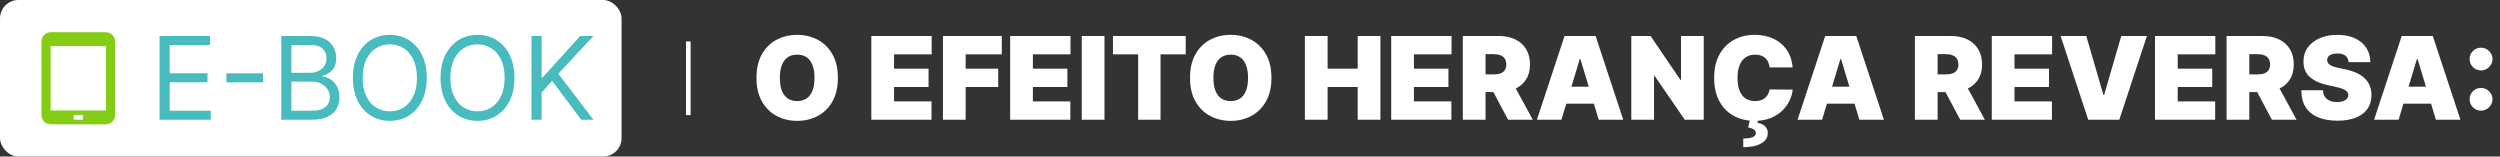 <svg xmlns="http://www.w3.org/2000/svg" width="543" height="34" viewBox="0 0 543 34" fill="none"><rect x="0" y="0" width="543" height="34" fill="#333333" stroke="none"/><rect width="135" height="34" rx="4" fill="white"></rect><path d="M23 7H11C10.47 7 9.961 7.211 9.586 7.586C9.211 7.961 9 8.47 9 9V25C9 25.53 9.211 26.039 9.586 26.414C9.961 26.789 10.47 27 11 27H23C23.53 27 24.039 26.789 24.414 26.414C24.789 26.039 25 25.53 25 25V9C25 8.47 24.789 7.961 24.414 7.586C24.039 7.211 23.53 7 23 7ZM18 26H16V25H18V26ZM23 24H11V10H23V24Z" fill="#84CC16"></path><path d="M34.654 26V7.818H45.627V9.771H36.856V15.915H45.059V17.868H36.856V24.047H45.769V26H34.654ZM57.124 15.932V17.886H49.17V15.932H57.124ZM61.095 26V7.818H67.451C68.718 7.818 69.763 8.037 70.585 8.475C71.408 8.907 72.02 9.49 72.423 10.224C72.825 10.952 73.027 11.76 73.027 12.648C73.027 13.429 72.888 14.074 72.609 14.583C72.337 15.092 71.976 15.495 71.526 15.79C71.082 16.086 70.6 16.305 70.079 16.447V16.625C70.635 16.66 71.195 16.856 71.757 17.211C72.319 17.566 72.79 18.075 73.169 18.738C73.547 19.401 73.737 20.212 73.737 21.171C73.737 22.082 73.53 22.902 73.115 23.63C72.701 24.358 72.047 24.935 71.153 25.361C70.26 25.787 69.097 26 67.664 26H61.095ZM63.297 24.047H67.664C69.103 24.047 70.124 23.769 70.727 23.212C71.337 22.65 71.642 21.97 71.642 21.171C71.642 20.555 71.485 19.987 71.171 19.466C70.857 18.939 70.411 18.519 69.831 18.205C69.251 17.886 68.564 17.726 67.771 17.726H63.297V24.047ZM63.297 15.808H67.38C68.043 15.808 68.641 15.678 69.174 15.418C69.712 15.157 70.138 14.79 70.452 14.317C70.772 13.843 70.931 13.287 70.931 12.648C70.931 11.849 70.653 11.171 70.097 10.615C69.541 10.052 68.659 9.771 67.451 9.771H63.297V15.808ZM92.695 16.909C92.695 18.827 92.349 20.484 91.657 21.881C90.964 23.277 90.014 24.355 88.807 25.112C87.6 25.87 86.221 26.249 84.67 26.249C83.119 26.249 81.74 25.87 80.533 25.112C79.325 24.355 78.376 23.277 77.683 21.881C76.99 20.484 76.644 18.827 76.644 16.909C76.644 14.992 76.99 13.334 77.683 11.938C78.376 10.541 79.325 9.464 80.533 8.706C81.74 7.948 83.119 7.57 84.67 7.57C86.221 7.57 87.6 7.948 88.807 8.706C90.014 9.464 90.964 10.541 91.657 11.938C92.349 13.334 92.695 14.992 92.695 16.909ZM90.565 16.909C90.565 15.335 90.301 14.006 89.775 12.923C89.254 11.84 88.546 11.02 87.653 10.464C86.765 9.907 85.771 9.629 84.67 9.629C83.569 9.629 82.572 9.907 81.678 10.464C80.79 11.02 80.083 11.84 79.556 12.923C79.035 14.006 78.775 15.335 78.775 16.909C78.775 18.483 79.035 19.812 79.556 20.895C80.083 21.978 80.79 22.798 81.678 23.354C82.572 23.911 83.569 24.189 84.67 24.189C85.771 24.189 86.765 23.911 87.653 23.354C88.546 22.798 89.254 21.978 89.775 20.895C90.301 19.812 90.565 18.483 90.565 16.909ZM111.738 16.909C111.738 18.827 111.392 20.484 110.7 21.881C110.007 23.277 109.057 24.355 107.85 25.112C106.643 25.87 105.264 26.249 103.713 26.249C102.162 26.249 100.783 25.87 99.576 25.112C98.368 24.355 97.418 23.277 96.726 21.881C96.034 20.484 95.687 18.827 95.687 16.909C95.687 14.992 96.034 13.334 96.726 11.938C97.418 10.541 98.368 9.464 99.576 8.706C100.783 7.948 102.162 7.57 103.713 7.57C105.264 7.57 106.643 7.948 107.85 8.706C109.057 9.464 110.007 10.541 110.7 11.938C111.392 13.334 111.738 14.992 111.738 16.909ZM109.608 16.909C109.608 15.335 109.344 14.006 108.818 12.923C108.297 11.84 107.59 11.02 106.696 10.464C105.808 9.907 104.814 9.629 103.713 9.629C102.612 9.629 101.615 9.907 100.721 10.464C99.833 11.02 99.126 11.84 98.599 12.923C98.078 14.006 97.818 15.335 97.818 16.909C97.818 18.483 98.078 19.812 98.599 20.895C99.126 21.978 99.833 22.798 100.721 23.354C101.615 23.911 102.612 24.189 103.713 24.189C104.814 24.189 105.808 23.911 106.696 23.354C107.59 22.798 108.297 21.978 108.818 20.895C109.344 19.812 109.608 18.483 109.608 16.909ZM115.44 26V7.818H117.642V16.838H117.855L126.023 7.818H128.899L121.264 16.021L128.899 26H126.236L119.915 17.548L117.642 20.105V26H115.44Z" fill="#47BBBD"></path><line x1="149.5" y1="9" x2="149.5" y2="25" stroke="white"></line><path d="M181.991 16.909C181.991 18.933 181.597 20.641 180.81 22.032C180.023 23.416 178.96 24.467 177.623 25.183C176.285 25.893 174.794 26.249 173.148 26.249C171.491 26.249 169.994 25.89 168.656 25.174C167.324 24.452 166.265 23.399 165.478 22.014C164.697 20.623 164.306 18.921 164.306 16.909C164.306 14.885 164.697 13.18 165.478 11.796C166.265 10.405 167.324 9.354 168.656 8.644C169.994 7.928 171.491 7.57 173.148 7.57C174.794 7.57 176.285 7.928 177.623 8.644C178.96 9.354 180.023 10.405 180.81 11.796C181.597 13.18 181.991 14.885 181.991 16.909ZM176.912 16.909C176.912 15.82 176.767 14.903 176.477 14.157C176.193 13.405 175.77 12.837 175.208 12.452C174.652 12.062 173.965 11.867 173.148 11.867C172.331 11.867 171.642 12.062 171.08 12.452C170.523 12.837 170.1 13.405 169.81 14.157C169.526 14.903 169.384 15.82 169.384 16.909C169.384 17.998 169.526 18.918 169.81 19.67C170.1 20.416 170.523 20.984 171.08 21.375C171.642 21.759 172.331 21.952 173.148 21.952C173.965 21.952 174.652 21.759 175.208 21.375C175.77 20.984 176.193 20.416 176.477 19.67C176.767 18.918 176.912 17.998 176.912 16.909ZM189.255 26V7.818H202.359V11.796H194.191V14.921H201.684V18.898H194.191V22.023H202.323V26H189.255ZM204.807 26V7.818H217.591V11.796H209.743V14.921H216.809V18.898H209.743V26H204.807ZM219.406 26V7.818H232.51V11.796H224.342V14.921H231.835V18.898H224.342V22.023H232.474V26H219.406ZM239.894 7.818V26H234.958V7.818H239.894ZM241.736 11.796V7.818H257.539V11.796H252.07V26H247.205V11.796H241.736ZM276.156 16.909C276.156 18.933 275.762 20.641 274.975 22.032C274.188 23.416 273.125 24.467 271.788 25.183C270.45 25.893 268.959 26.249 267.313 26.249C265.656 26.249 264.159 25.89 262.821 25.174C261.489 24.452 260.43 23.399 259.643 22.014C258.862 20.623 258.471 18.921 258.471 16.909C258.471 14.885 258.862 13.18 259.643 11.796C260.43 10.405 261.489 9.354 262.821 8.644C264.159 7.928 265.656 7.57 267.313 7.57C268.959 7.57 270.45 7.928 271.788 8.644C273.125 9.354 274.188 10.405 274.975 11.796C275.762 13.18 276.156 14.885 276.156 16.909ZM271.078 16.909C271.078 15.82 270.932 14.903 270.642 14.157C270.358 13.405 269.935 12.837 269.373 12.452C268.817 12.062 268.13 11.867 267.313 11.867C266.497 11.867 265.807 12.062 265.245 12.452C264.688 12.837 264.265 13.405 263.975 14.157C263.691 14.903 263.549 15.82 263.549 16.909C263.549 17.998 263.691 18.918 263.975 19.67C264.265 20.416 264.688 20.984 265.245 21.375C265.807 21.759 266.497 21.952 267.313 21.952C268.13 21.952 268.817 21.759 269.373 21.375C269.935 20.984 270.358 20.416 270.642 19.67C270.932 18.918 271.078 17.998 271.078 16.909ZM283.42 26V7.818H288.356V14.921H294.89V7.818H299.826V26H294.89V18.898H288.356V26H283.42ZM302.17 26V7.818H315.274V11.796H307.106V14.921H314.599V18.898H307.106V22.023H315.238V26H302.17ZM317.722 26V7.818H325.57C326.919 7.818 328.1 8.064 329.112 8.555C330.124 9.046 330.911 9.754 331.473 10.677C332.036 11.6 332.317 12.707 332.317 13.997C332.317 15.299 332.027 16.397 331.447 17.291C330.873 18.184 330.065 18.859 329.023 19.315C327.987 19.771 326.777 19.999 325.392 19.999H320.705V16.163H324.398C324.978 16.163 325.472 16.092 325.88 15.95C326.295 15.802 326.611 15.569 326.83 15.249C327.055 14.929 327.168 14.512 327.168 13.997C327.168 13.476 327.055 13.053 326.83 12.728C326.611 12.396 326.295 12.153 325.88 12C325.472 11.84 324.978 11.76 324.398 11.76H322.658V26H317.722ZM328.375 17.655L332.921 26H327.558L323.119 17.655H328.375ZM339.144 26H333.817L339.819 7.818H346.566L352.567 26H347.241L343.263 12.825H343.121L339.144 26ZM338.15 18.827H348.164V22.52H338.15V18.827ZM370.05 7.818V26H365.931L359.361 16.447H359.254V26H354.318V7.818H358.509L364.972 17.335H365.114V7.818H370.05ZM389.359 14.636H384.352C384.317 14.222 384.222 13.846 384.068 13.509C383.92 13.171 383.713 12.882 383.447 12.639C383.186 12.39 382.869 12.201 382.497 12.071C382.124 11.934 381.701 11.867 381.227 11.867C380.398 11.867 379.697 12.068 379.123 12.47C378.555 12.873 378.123 13.45 377.827 14.201C377.537 14.953 377.392 15.856 377.392 16.909C377.392 18.022 377.54 18.954 377.836 19.706C378.138 20.451 378.573 21.014 379.141 21.392C379.709 21.765 380.393 21.952 381.192 21.952C381.647 21.952 382.056 21.895 382.417 21.783C382.778 21.665 383.091 21.496 383.358 21.277C383.624 21.058 383.84 20.795 384.006 20.487C384.177 20.173 384.293 19.821 384.352 19.43L389.359 19.466C389.3 20.235 389.084 21.02 388.711 21.819C388.338 22.612 387.809 23.346 387.122 24.02C386.441 24.689 385.598 25.228 384.592 25.636C383.586 26.044 382.417 26.249 381.085 26.249C379.416 26.249 377.919 25.89 376.593 25.174C375.273 24.458 374.228 23.405 373.459 22.014C372.695 20.623 372.314 18.921 372.314 16.909C372.314 14.885 372.704 13.18 373.486 11.796C374.267 10.405 375.32 9.354 376.646 8.644C377.972 7.928 379.452 7.57 381.085 7.57C382.233 7.57 383.29 7.726 384.254 8.04C385.219 8.354 386.066 8.812 386.794 9.416C387.521 10.014 388.107 10.751 388.551 11.627C388.995 12.503 389.265 13.506 389.359 14.636ZM380.126 25.858H381.866L381.724 26.675C382.429 26.781 382.976 27.03 383.367 27.421C383.757 27.811 383.956 28.296 383.961 28.876C383.973 29.835 383.503 30.59 382.55 31.14C381.603 31.691 380.298 31.966 378.635 31.966V30.084C379.511 30.084 380.18 29.989 380.641 29.8C381.103 29.616 381.345 29.344 381.369 28.983C381.393 28.651 381.263 28.376 380.979 28.157C380.7 27.944 380.274 27.793 379.7 27.704L380.126 25.858ZM395.76 26H390.433L396.435 7.818H403.182L409.183 26H403.857L399.879 12.825H399.737L395.76 26ZM394.766 18.827H404.78V22.52H394.766V18.827ZM415.915 26V7.818H423.763C425.112 7.818 426.293 8.064 427.305 8.555C428.317 9.046 429.105 9.754 429.667 10.677C430.229 11.6 430.51 12.707 430.51 13.997C430.51 15.299 430.22 16.397 429.64 17.291C429.066 18.184 428.258 18.859 427.217 19.315C426.181 19.771 424.97 19.999 423.585 19.999H418.898V16.163H422.591C423.171 16.163 423.665 16.092 424.074 15.95C424.488 15.802 424.805 15.569 425.024 15.249C425.249 14.929 425.361 14.512 425.361 13.997C425.361 13.476 425.249 13.053 425.024 12.728C424.805 12.396 424.488 12.153 424.074 12C423.665 11.84 423.171 11.76 422.591 11.76H420.851V26H415.915ZM426.568 17.655L431.114 26H425.752L421.313 17.655H426.568ZM432.614 26V7.818H445.718V11.796H437.55V14.921H445.043V18.898H437.55V22.023H445.682V26H432.614ZM453.138 7.818L456.866 20.638H457.008L460.737 7.818H466.312L460.311 26H453.564L447.562 7.818H453.138ZM468.063 26V7.818H481.167V11.796H473V14.921H480.492V18.898H473V22.023H481.132V26H468.063ZM483.615 26V7.818H491.463C492.813 7.818 493.993 8.064 495.006 8.555C496.018 9.046 496.805 9.754 497.367 10.677C497.929 11.6 498.21 12.707 498.21 13.997C498.21 15.299 497.92 16.397 497.34 17.291C496.766 18.184 495.958 18.859 494.917 19.315C493.881 19.771 492.671 19.999 491.286 19.999H486.598V16.163H490.291C490.871 16.163 491.366 16.092 491.774 15.95C492.188 15.802 492.505 15.569 492.724 15.249C492.949 14.929 493.061 14.512 493.061 13.997C493.061 13.476 492.949 13.053 492.724 12.728C492.505 12.396 492.188 12.153 491.774 12C491.366 11.84 490.871 11.76 490.291 11.76H488.551V26H483.615ZM494.269 17.655L498.814 26H493.452L489.013 17.655H494.269ZM510.116 13.5C510.068 12.908 509.846 12.447 509.45 12.115C509.059 11.784 508.464 11.618 507.665 11.618C507.156 11.618 506.739 11.68 506.414 11.804C506.094 11.923 505.857 12.085 505.703 12.293C505.549 12.5 505.47 12.736 505.464 13.003C505.452 13.222 505.49 13.42 505.579 13.598C505.674 13.769 505.822 13.926 506.023 14.068C506.224 14.204 506.482 14.329 506.795 14.441C507.109 14.553 507.482 14.654 507.914 14.743L509.405 15.062C510.412 15.276 511.273 15.557 511.989 15.906C512.705 16.255 513.291 16.666 513.747 17.14C514.202 17.608 514.537 18.134 514.75 18.72C514.969 19.306 515.081 19.945 515.087 20.638C515.081 21.833 514.782 22.845 514.191 23.674C513.599 24.503 512.752 25.133 511.651 25.565C510.557 25.997 509.24 26.213 507.701 26.213C506.121 26.213 504.742 25.979 503.564 25.512C502.392 25.044 501.48 24.325 500.829 23.354C500.184 22.378 499.859 21.129 499.853 19.608H504.54C504.57 20.164 504.709 20.632 504.958 21.011C505.206 21.389 505.555 21.677 506.005 21.872C506.461 22.067 507.002 22.165 507.63 22.165C508.157 22.165 508.597 22.1 508.953 21.97C509.308 21.839 509.577 21.659 509.76 21.428C509.944 21.197 510.039 20.934 510.045 20.638C510.039 20.36 509.947 20.117 509.769 19.91C509.598 19.697 509.314 19.507 508.917 19.342C508.521 19.17 507.985 19.01 507.31 18.862L505.499 18.472C503.889 18.122 502.62 17.539 501.691 16.723C500.767 15.9 500.309 14.778 500.314 13.358C500.309 12.204 500.616 11.195 501.238 10.331C501.865 9.461 502.732 8.783 503.839 8.298C504.952 7.812 506.227 7.57 507.665 7.57C509.133 7.57 510.403 7.815 511.474 8.306C512.545 8.798 513.371 9.49 513.951 10.384C514.537 11.272 514.833 12.31 514.839 13.5H510.116ZM520.98 26H515.653L521.655 7.818H528.402L534.403 26H529.076L525.099 12.825H524.957L520.98 26ZM519.986 18.827H530V22.52H519.986V18.827ZM538.889 24.029C538.202 24.029 537.613 23.789 537.122 23.31C536.637 22.825 536.397 22.236 536.403 21.543C536.397 20.869 536.637 20.291 537.122 19.812C537.613 19.333 538.202 19.093 538.889 19.093C539.54 19.093 540.114 19.333 540.611 19.812C541.114 20.291 541.369 20.869 541.374 21.543C541.369 22.005 541.247 22.425 541.01 22.804C540.78 23.177 540.478 23.476 540.105 23.701C539.732 23.92 539.327 24.029 538.889 24.029ZM538.889 15.293C538.202 15.293 537.613 15.054 537.122 14.574C536.637 14.089 536.397 13.5 536.403 12.807C536.397 12.133 536.637 11.556 537.122 11.076C537.613 10.597 538.202 10.357 538.889 10.357C539.54 10.357 540.114 10.597 540.611 11.076C541.114 11.556 541.369 12.133 541.374 12.807C541.369 13.269 541.247 13.689 541.01 14.068C540.78 14.441 540.478 14.74 540.105 14.965C539.732 15.184 539.327 15.293 538.889 15.293Z" fill="white"></path></svg>